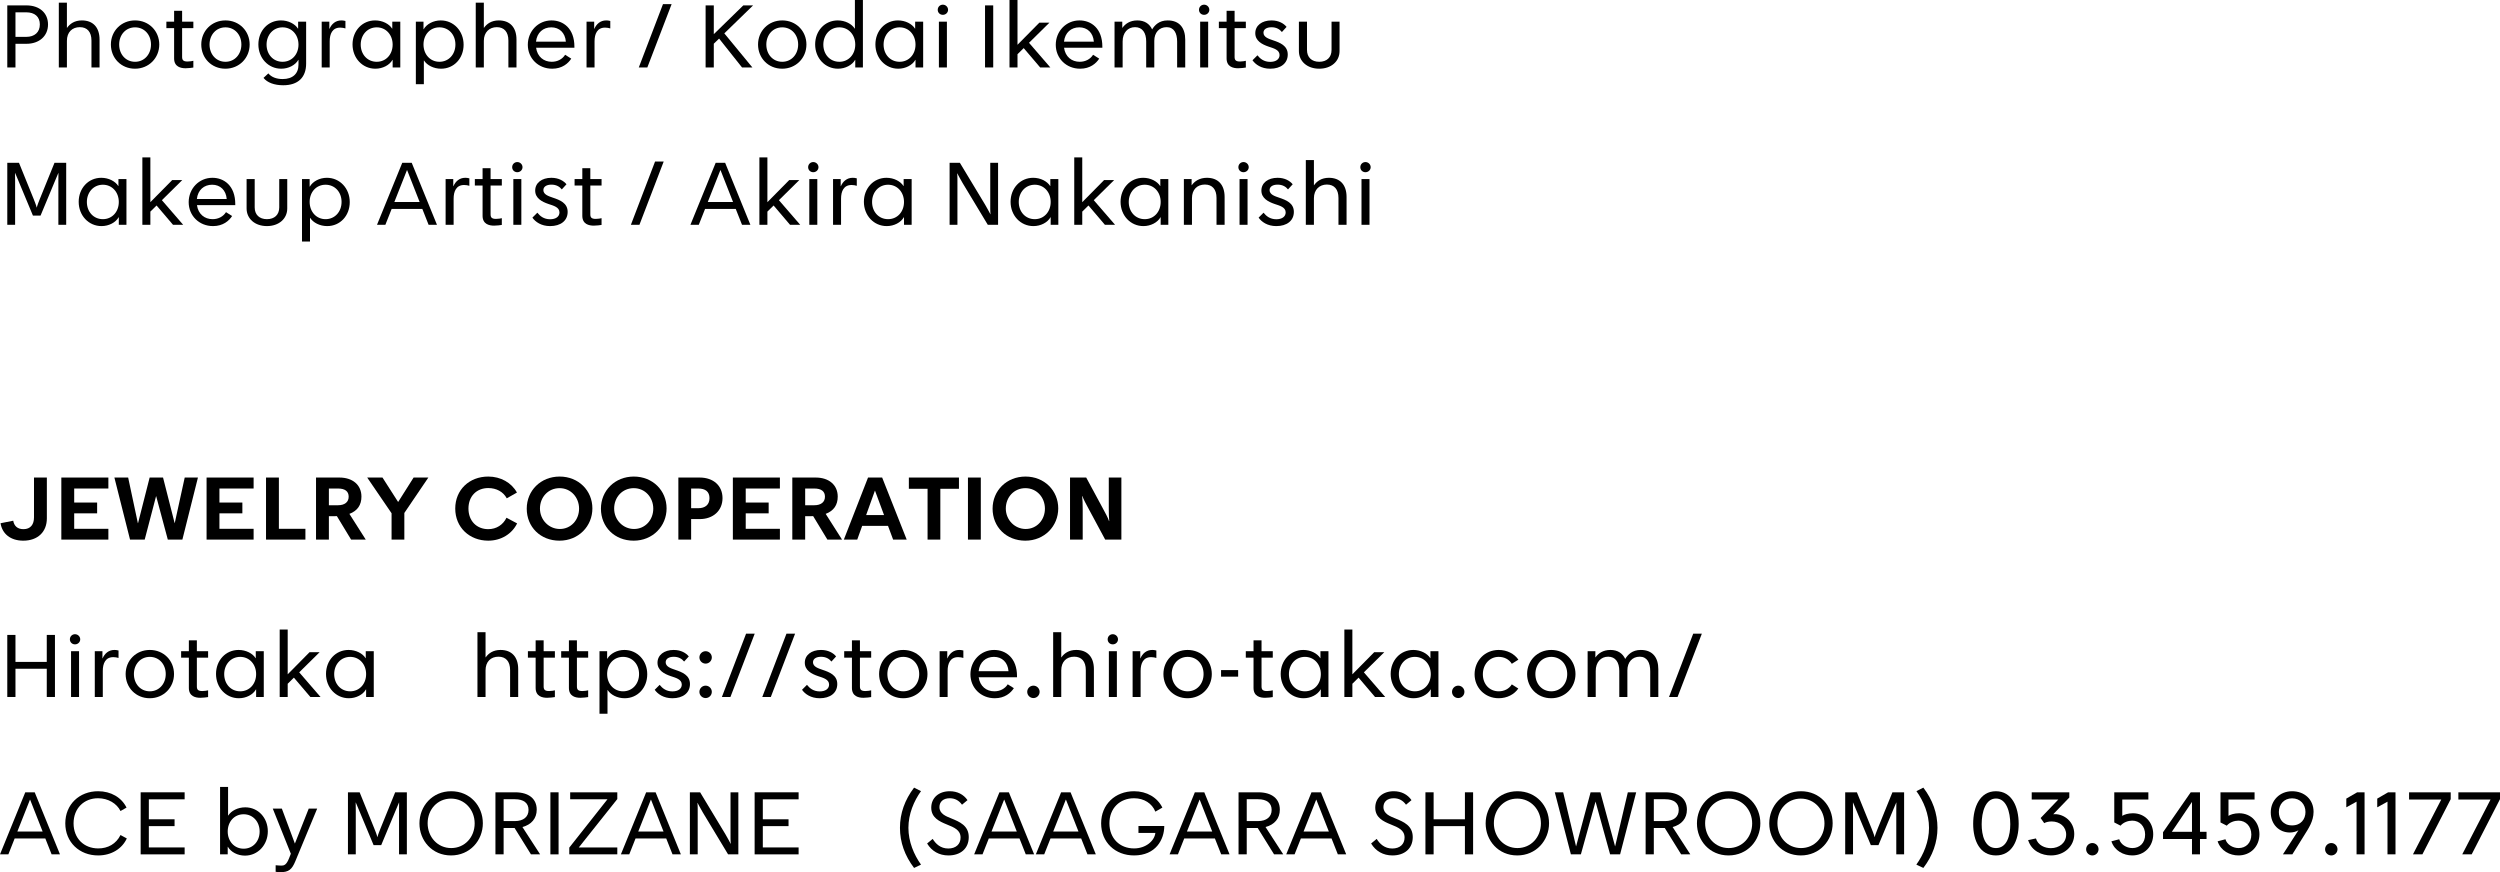 <?xml version="1.0" encoding="UTF-8"?>
<svg id="_レイヤー_2" data-name="レイヤー 2" xmlns="http://www.w3.org/2000/svg" viewBox="0 0 555.97 193.96">
  <g id="txt">
    <path d="M1.62,1.2h4.26c2.88,0,4.8,1.66,4.8,4.24s-1.96,4.3-4.8,4.3h-2.44v5.26h-1.82V1.2ZM5.84,8.2c1.84,0,3.02-1.02,3.02-2.76s-1.16-2.7-3.02-2.7h-2.4v5.46h2.4Z"/>
    <path d="M13.08.6h1.8v5.58h.04c.6-.86,1.64-1.64,3.28-1.64,2.52,0,3.94,1.58,3.94,4.26v6.2h-1.8v-5.98c0-1.92-.94-2.98-2.58-2.98-1.72,0-2.88,1.12-2.88,3.04v5.92h-1.8V.6Z"/>
    <path d="M24.66,9.9c0-3,2.3-5.36,5.38-5.36s5.38,2.36,5.38,5.36-2.32,5.38-5.4,5.38-5.36-2.36-5.36-5.38ZM30.04,13.74c2.06,0,3.54-1.66,3.54-3.84s-1.48-3.82-3.54-3.82-3.54,1.64-3.54,3.82,1.46,3.84,3.54,3.84Z"/>
    <path d="M38.72,12.98v-6.72h-1.72v-1.44h1.72v-2.42h1.78v2.42h2.5v1.44h-2.5v6.4c0,.72.28,1.02,1.22,1.02.54,0,1.02-.1,1.28-.16v1.5c-.34.06-1.12.16-1.72.16-1.06,0-2.56-.3-2.56-2.2Z"/>
    <path d="M44.76,9.9c0-3,2.3-5.36,5.38-5.36s5.38,2.36,5.38,5.36-2.32,5.38-5.4,5.38-5.36-2.36-5.36-5.38ZM50.14,13.74c2.06,0,3.54-1.66,3.54-3.84s-1.48-3.82-3.54-3.82-3.54,1.64-3.54,3.82,1.46,3.84,3.54,3.84Z"/>
    <path d="M58.6,17.32l1.08-1c.66.82,1.78,1.26,3.18,1.26,2.22,0,3.52-1.18,3.52-3.2v-1.06h-.04c-.66,1.16-2.16,1.96-3.8,1.96-2.88,0-5.08-2.36-5.08-5.4s2.14-5.34,5.02-5.34c1.66,0,3.12.78,3.78,1.82h.04v-1.54h1.78v9.32c0,3.08-1.8,4.82-5.1,4.82-1.94,0-3.54-.58-4.38-1.64ZM62.84,13.74c2.06,0,3.54-1.64,3.54-3.82s-1.48-3.84-3.54-3.84-3.56,1.66-3.56,3.84,1.48,3.82,3.56,3.82Z"/>
    <path d="M71.54,4.82h1.7v1.58h.04c.46-1.06,1.34-1.86,2.62-1.86.2,0,.62.02.92.12v1.66c-.3-.1-.74-.18-1.16-.18-1.76,0-2.34,1.4-2.34,3.06v5.8h-1.78V4.82Z"/>
    <path d="M78.4,9.88c0-3,2.14-5.34,5.02-5.34,1.66,0,3.12.78,3.78,1.82h.04v-1.54h1.78v10.18h-1.7v-1.68h-.04c-.66,1.16-2.16,1.96-3.8,1.96-2.88,0-5.08-2.36-5.08-5.4ZM83.78,13.74c2.06,0,3.54-1.64,3.54-3.82s-1.48-3.84-3.54-3.84-3.56,1.66-3.56,3.84,1.48,3.82,3.56,3.82Z"/>
    <path d="M92.48,4.82h1.7v1.68h.04c.66-1.16,2.16-1.96,3.8-1.96,2.88,0,5.08,2.36,5.08,5.4s-2.14,5.34-5.02,5.34c-1.66,0-3.12-.78-3.78-1.82h-.04v5.26h-1.78V4.82ZM97.72,13.74c2.08,0,3.56-1.66,3.56-3.84s-1.48-3.82-3.56-3.82-3.54,1.64-3.54,3.82,1.48,3.84,3.54,3.84Z"/>
    <path d="M105.8.6h1.8v5.58h.04c.6-.86,1.64-1.64,3.28-1.64,2.52,0,3.94,1.58,3.94,4.26v6.2h-1.8v-5.98c0-1.92-.94-2.98-2.58-2.98s-2.88,1.12-2.88,3.04v5.92h-1.8V.6Z"/>
    <path d="M117.38,9.96c0-2.98,2.26-5.42,5.28-5.42,2.6,0,5.08,1.78,5.08,5.84v.24h-8.52c.28,2,1.7,3.12,3.48,3.12,1.28,0,2.36-.58,2.98-1.56l1.36.86c-.68,1.06-2.02,2.24-4.24,2.24-3.1,0-5.42-2.32-5.42-5.32ZM125.84,9.26c-.16-1.98-1.44-3.18-3.24-3.18s-3.18,1.16-3.4,3.18h6.64Z"/>
    <path d="M130.44,4.82h1.7v1.58h.04c.46-1.06,1.34-1.86,2.62-1.86.2,0,.62.02.92.12v1.66c-.3-.1-.74-.18-1.16-.18-1.76,0-2.34,1.4-2.34,3.06v5.8h-1.78V4.82Z"/>
    <path d="M147.44.92h1.92l-5.4,14.08h-1.9l5.38-14.08Z"/>
    <path d="M156.92,1.2h1.82v6.4l6.56-6.4h2.18l-6.4,6.22,6.24,7.58h-2.3l-5.1-6.42-1.18,1.14v5.28h-1.82V1.2Z"/>
    <path d="M168.58,9.9c0-3,2.3-5.36,5.38-5.36s5.38,2.36,5.38,5.36-2.32,5.38-5.4,5.38-5.36-2.36-5.36-5.38ZM173.96,13.74c2.06,0,3.54-1.66,3.54-3.84s-1.48-3.82-3.54-3.82-3.54,1.64-3.54,3.82,1.46,3.84,3.54,3.84Z"/>
    <path d="M181.28,9.88c0-3,2.14-5.34,5.02-5.34,1.66,0,3.12.78,3.78,1.82h.04V0h1.78v15h-1.7v-1.68h-.04c-.66,1.16-2.16,1.96-3.8,1.96-2.88,0-5.08-2.36-5.08-5.4ZM186.66,13.74c2.06,0,3.54-1.64,3.54-3.82s-1.48-3.84-3.54-3.84-3.56,1.66-3.56,3.84,1.48,3.82,3.56,3.82Z"/>
    <path d="M194.68,9.88c0-3,2.14-5.34,5.02-5.34,1.66,0,3.12.78,3.78,1.82h.04v-1.54h1.78v10.18h-1.7v-1.68h-.04c-.66,1.16-2.16,1.96-3.8,1.96-2.88,0-5.08-2.36-5.08-5.4ZM200.06,13.74c2.06,0,3.54-1.64,3.54-3.82s-1.48-3.84-3.54-3.84-3.56,1.66-3.56,3.84,1.48,3.82,3.56,3.82Z"/>
    <path d="M209.68,1.04c.64,0,1.16.52,1.16,1.14s-.52,1.12-1.16,1.12-1.14-.48-1.14-1.12.5-1.14,1.14-1.14ZM208.8,4.82h1.78v10.18h-1.78V4.82Z"/>
    <path d="M219.06,1.2h1.82v13.8h-1.82V1.2Z"/>
    <path d="M224.5,0h1.78v9.96l4.86-4.92h2.24l-4.54,4.48,4.74,5.48h-2.26l-3.66-4.3-1.38,1.36v2.94h-1.78V0Z"/>
    <path d="M234.79,9.96c0-2.98,2.26-5.42,5.28-5.42,2.6,0,5.08,1.78,5.08,5.84v.24h-8.52c.28,2,1.7,3.12,3.48,3.12,1.28,0,2.36-.58,2.98-1.56l1.36.86c-.68,1.06-2.02,2.24-4.24,2.24-3.1,0-5.42-2.32-5.42-5.32ZM243.26,9.26c-.16-1.98-1.44-3.18-3.24-3.18s-3.18,1.16-3.4,3.18h6.64Z"/>
    <path d="M247.86,4.82h1.72v1.36h.04c.6-.86,1.66-1.64,3.3-1.64s2.72.76,3.3,2c.58-.94,1.54-2,3.46-2,2.66,0,3.9,1.72,3.9,4.28v6.18h-1.8v-5.72c0-1.92-.7-3.24-2.34-3.24s-2.74,1.2-2.74,3.04v5.92h-1.8v-5.78c0-1.92-.84-3.18-2.48-3.18s-2.76,1.26-2.76,3.18v5.78h-1.8V4.82Z"/>
    <path d="M267.78,1.04c.64,0,1.16.52,1.16,1.14s-.52,1.12-1.16,1.12-1.14-.48-1.14-1.12.5-1.14,1.14-1.14ZM266.9,4.82h1.78v10.18h-1.78V4.82Z"/>
    <path d="M272.78,12.98v-6.72h-1.72v-1.44h1.72v-2.42h1.78v2.42h2.5v1.44h-2.5v6.4c0,.72.28,1.02,1.22,1.02.54,0,1.02-.1,1.28-.16v1.5c-.34.06-1.12.16-1.72.16-1.06,0-2.56-.3-2.56-2.2Z"/>
    <path d="M278.54,13.4l1.1-1.1c.58.74,1.44,1.46,2.84,1.46,1.26,0,2.08-.58,2.08-1.52,0-1.18-1.34-1.5-2.46-1.88-1.46-.5-2.94-1.28-2.94-2.98s1.46-2.84,3.6-2.84c1.64,0,2.76.7,3.36,1.44l-1.04,1.14c-.48-.6-1.22-1.06-2.3-1.06s-1.8.44-1.8,1.22c0,1,1.2,1.36,2.12,1.68,1.54.52,3.28,1.18,3.28,3.16s-1.58,3.16-3.9,3.16c-1.98,0-3.28-.94-3.94-1.88Z"/>
    <path d="M288.86,11.36v-6.54h1.8v6.3c0,1.62,1.04,2.62,2.72,2.62s2.74-.98,2.74-2.62v-6.3h1.78v6.54c0,2.3-1.88,3.92-4.52,3.92s-4.52-1.62-4.52-3.92Z"/>
    <path d="M1.62,36.2h2.6l3.26,8.04c.12.28.6,1.5.68,1.92h.02c.08-.42.56-1.64.68-1.92l3.26-8.04h2.6v13.8h-1.74v-9.86c0-.3,0-1.24.02-1.68h-.02c-.18.42-.52,1.2-.66,1.56l-3.3,7.92h-1.7l-3.3-7.92c-.14-.36-.48-1.14-.66-1.56h-.02c.02.44.02,1.38.02,1.68v9.86h-1.74v-13.8Z"/>
    <path d="M17.5,44.88c0-3,2.14-5.34,5.02-5.34,1.66,0,3.12.78,3.78,1.82h.04v-1.54h1.78v10.18h-1.7v-1.68h-.04c-.66,1.16-2.16,1.96-3.8,1.96-2.88,0-5.08-2.36-5.08-5.4ZM22.88,48.74c2.06,0,3.54-1.64,3.54-3.82s-1.48-3.84-3.54-3.84-3.56,1.66-3.56,3.84,1.48,3.82,3.56,3.82Z"/>
    <path d="M31.66,35h1.78v9.96l4.86-4.92h2.24l-4.54,4.48,4.74,5.48h-2.26l-3.66-4.3-1.38,1.36v2.94h-1.78v-15Z"/>
    <path d="M41.96,44.96c0-2.98,2.26-5.42,5.28-5.42,2.6,0,5.08,1.78,5.08,5.84v.24h-8.52c.28,2,1.7,3.12,3.48,3.12,1.28,0,2.36-.58,2.98-1.56l1.36.86c-.68,1.06-2.02,2.24-4.24,2.24-3.1,0-5.42-2.32-5.42-5.32ZM50.42,44.26c-.16-1.98-1.44-3.18-3.24-3.18s-3.18,1.16-3.4,3.18h6.64Z"/>
    <path d="M54.84,46.36v-6.54h1.8v6.3c0,1.62,1.04,2.62,2.72,2.62s2.74-.98,2.74-2.62v-6.3h1.78v6.54c0,2.3-1.88,3.92-4.52,3.92s-4.52-1.62-4.52-3.92Z"/>
    <path d="M67.16,39.82h1.7v1.68h.04c.66-1.16,2.16-1.96,3.8-1.96,2.88,0,5.08,2.36,5.08,5.4s-2.14,5.34-5.02,5.34c-1.66,0-3.12-.78-3.78-1.82h-.04v5.26h-1.78v-13.9ZM72.4,48.74c2.08,0,3.56-1.66,3.56-3.84s-1.48-3.82-3.56-3.82-3.54,1.64-3.54,3.82,1.48,3.84,3.54,3.84Z"/>
    <path d="M89.46,36.2h2.1l5.62,13.8h-1.86l-1.4-3.54h-6.82l-1.4,3.54h-1.86l5.62-13.8ZM93.32,44.92l-2.78-7.08h-.04l-2.8,7.08h5.62Z"/>
    <path d="M99.1,39.82h1.7v1.58h.04c.46-1.06,1.34-1.86,2.62-1.86.2,0,.62.02.92.12v1.66c-.3-.1-.74-.18-1.16-.18-1.76,0-2.34,1.4-2.34,3.06v5.8h-1.78v-10.18Z"/>
    <path d="M107.32,47.98v-6.72h-1.72v-1.44h1.72v-2.42h1.78v2.42h2.5v1.44h-2.5v6.4c0,.72.28,1.02,1.22,1.02.54,0,1.02-.1,1.28-.16v1.5c-.34.06-1.12.16-1.72.16-1.06,0-2.56-.3-2.56-2.2Z"/>
    <path d="M115.04,36.04c.64,0,1.16.52,1.16,1.14s-.52,1.12-1.16,1.12-1.14-.48-1.14-1.12.5-1.14,1.14-1.14ZM114.16,39.82h1.78v10.18h-1.78v-10.18Z"/>
    <path d="M118.4,48.4l1.1-1.1c.58.74,1.44,1.46,2.84,1.46,1.26,0,2.08-.58,2.08-1.52,0-1.18-1.34-1.5-2.46-1.88-1.46-.5-2.94-1.28-2.94-2.98s1.46-2.84,3.6-2.84c1.64,0,2.76.7,3.36,1.44l-1.04,1.14c-.48-.6-1.22-1.06-2.3-1.06s-1.8.44-1.8,1.22c0,1,1.2,1.36,2.12,1.68,1.54.52,3.28,1.18,3.28,3.16s-1.58,3.16-3.9,3.16c-1.98,0-3.28-.94-3.94-1.88Z"/>
    <path d="M129.5,47.98v-6.72h-1.72v-1.44h1.72v-2.42h1.78v2.42h2.5v1.44h-2.5v6.4c0,.72.28,1.02,1.22,1.02.54,0,1.02-.1,1.28-.16v1.5c-.34.06-1.12.16-1.72.16-1.06,0-2.56-.3-2.56-2.2Z"/>
    <path d="M145.68,35.92h1.92l-5.4,14.08h-1.9l5.38-14.08Z"/>
    <path d="M159.16,36.2h2.1l5.62,13.8h-1.86l-1.4-3.54h-6.82l-1.4,3.54h-1.86l5.62-13.8ZM163.02,44.92l-2.78-7.08h-.04l-2.8,7.08h5.62Z"/>
    <path d="M168.88,35h1.78v9.96l4.86-4.92h2.24l-4.54,4.48,4.74,5.48h-2.26l-3.66-4.3-1.38,1.36v2.94h-1.78v-15Z"/>
    <path d="M180.86,36.04c.64,0,1.16.52,1.16,1.14s-.52,1.12-1.16,1.12-1.14-.48-1.14-1.12.5-1.14,1.14-1.14ZM179.98,39.82h1.78v10.18h-1.78v-10.18Z"/>
    <path d="M185.26,39.82h1.7v1.58h.04c.46-1.06,1.34-1.86,2.62-1.86.2,0,.62.02.92.12v1.66c-.3-.1-.74-.18-1.16-.18-1.76,0-2.34,1.4-2.34,3.06v5.8h-1.78v-10.18Z"/>
    <path d="M192.12,44.88c0-3,2.14-5.34,5.02-5.34,1.66,0,3.12.78,3.78,1.82h.04v-1.54h1.78v10.18h-1.7v-1.68h-.04c-.66,1.16-2.16,1.96-3.8,1.96-2.88,0-5.08-2.36-5.08-5.4ZM197.5,48.74c2.06,0,3.54-1.64,3.54-3.82s-1.48-3.84-3.54-3.84-3.56,1.66-3.56,3.84,1.48,3.82,3.56,3.82Z"/>
    <path d="M211.18,36.2h2.28l5.62,9.32c.56.94.92,1.68,1.18,2.14l.02-.02c-.08-.66-.06-1.52-.06-2.66v-8.78h1.74v13.8h-2.28l-5.62-9.32c-.56-.94-.92-1.68-1.18-2.14l-.02.02c.08.66.06,1.52.06,2.66v8.78h-1.74v-13.8Z"/>
    <path d="M224.74,44.88c0-3,2.14-5.34,5.02-5.34,1.66,0,3.12.78,3.78,1.82h.04v-1.54h1.78v10.18h-1.7v-1.68h-.04c-.66,1.16-2.16,1.96-3.8,1.96-2.88,0-5.08-2.36-5.08-5.4ZM230.12,48.74c2.06,0,3.54-1.64,3.54-3.82s-1.48-3.84-3.54-3.84-3.56,1.66-3.56,3.84,1.48,3.82,3.56,3.82Z"/>
    <path d="M238.9,35h1.78v9.96l4.86-4.92h2.24l-4.54,4.48,4.74,5.48h-2.26l-3.66-4.3-1.38,1.36v2.94h-1.78v-15Z"/>
    <path d="M249.2,44.88c0-3,2.14-5.34,5.02-5.34,1.66,0,3.12.78,3.78,1.82h.04v-1.54h1.78v10.18h-1.7v-1.68h-.04c-.66,1.16-2.16,1.96-3.8,1.96-2.88,0-5.08-2.36-5.08-5.4ZM254.58,48.74c2.06,0,3.54-1.64,3.54-3.82s-1.48-3.84-3.54-3.84-3.56,1.66-3.56,3.84,1.48,3.82,3.56,3.82Z"/>
    <path d="M263.28,39.82h1.72v1.36h.04c.6-.86,1.72-1.64,3.36-1.64,2.52,0,3.94,1.58,3.94,4.26v6.2h-1.8v-5.98c0-1.92-.94-2.98-2.58-2.98-1.72,0-2.88,1.12-2.88,3.04v5.92h-1.8v-10.18Z"/>
    <path d="M276.54,36.04c.64,0,1.16.52,1.16,1.14s-.52,1.12-1.16,1.12-1.14-.48-1.14-1.12.5-1.14,1.14-1.14ZM275.66,39.82h1.78v10.18h-1.78v-10.18Z"/>
    <path d="M279.9,48.4l1.1-1.1c.58.74,1.44,1.46,2.84,1.46,1.26,0,2.08-.58,2.08-1.52,0-1.18-1.34-1.5-2.46-1.88-1.46-.5-2.94-1.28-2.94-2.98s1.46-2.84,3.6-2.84c1.64,0,2.76.7,3.36,1.44l-1.04,1.14c-.48-.6-1.22-1.06-2.3-1.06s-1.8.44-1.8,1.22c0,1,1.2,1.36,2.12,1.68,1.54.52,3.28,1.18,3.28,3.16s-1.58,3.16-3.9,3.16c-1.98,0-3.28-.94-3.94-1.88Z"/>
    <path d="M290.4,35.6h1.8v5.58h.04c.6-.86,1.64-1.64,3.28-1.64,2.52,0,3.94,1.58,3.94,4.26v6.2h-1.8v-5.98c0-1.92-.94-2.98-2.58-2.98s-2.88,1.12-2.88,3.04v5.92h-1.8v-14.4Z"/>
    <path d="M303.66,36.04c.64,0,1.16.52,1.16,1.14s-.52,1.12-1.16,1.12-1.14-.48-1.14-1.12.5-1.14,1.14-1.14ZM302.78,39.82h1.78v10.18h-1.78v-10.18Z"/>
    <path d="M.12,116.36l2.82-.56c.2,1.18.96,1.88,2.28,1.88,1.58,0,2.34-1.04,2.34-2.62v-8.86h2.86v9.08c0,3-2.02,4.96-5.24,4.96-2.82,0-4.68-1.5-5.06-3.88Z"/>
    <path d="M13.64,106.2h10.46v2.44h-7.6v3.12h5.1v2.4h-5.1v3.44h7.6v2.4h-10.46v-13.8Z"/>
    <path d="M25.44,106.2h3.06l2.16,10.14h.04l2.58-10.14h2.98l2.58,10.14h.02l2.22-10.14h2.94l-3.46,13.8h-3.24l-2.6-9.7-2.54,9.7h-3.26l-3.48-13.8Z"/>
    <path d="M45.94,106.2h10.46v2.44h-7.6v3.12h5.1v2.4h-5.1v3.44h7.6v2.4h-10.46v-13.8Z"/>
    <path d="M59.16,106.2h2.86v11.4h5.9v2.4h-8.76v-13.8Z"/>
    <path d="M70.28,106.2h5.2c2.96,0,4.9,1.66,4.9,4.24,0,1.86-.88,3.16-2.68,3.84l3.64,5.72h-3.26l-3.16-5.22c-.26.02-.52.02-.78.02h-1v5.2h-2.86v-13.8ZM75.16,112.36c1.5,0,2.38-.7,2.38-1.9s-.82-1.82-2.38-1.82h-2.02v3.72h2.02Z"/>
    <path d="M87.08,114.14l-5.42-7.94h3.4l3.48,5.44,3.44-5.44h3.28l-5.34,7.88v5.92h-2.84v-5.86Z"/>
    <path d="M101.24,113.1c0-4.16,3.12-7.12,7.34-7.12,2.76,0,5.18,1.36,6.38,3.56l-2.26,1.28c-.8-1.48-2.32-2.28-4.12-2.28-2.58,0-4.4,1.8-4.4,4.56s1.84,4.58,4.4,4.58c1.84,0,3.3-.98,4.06-2.54l2.36,1.26c-1.14,2.34-3.56,3.84-6.42,3.84-4.2,0-7.34-2.98-7.34-7.14Z"/>
    <path d="M117.14,113.12c0-4.02,3.12-7.14,7.32-7.14s7.28,3.12,7.28,7.08-3.08,7.18-7.32,7.18-7.28-3.06-7.28-7.12ZM124.5,117.64c2.5,0,4.28-2.04,4.28-4.52s-1.8-4.56-4.34-4.56-4.36,2.02-4.36,4.54,1.98,4.54,4.42,4.54Z"/>
    <path d="M133.64,113.12c0-4.02,3.12-7.14,7.32-7.14s7.28,3.12,7.28,7.08-3.08,7.18-7.32,7.18-7.28-3.06-7.28-7.12ZM141,117.64c2.5,0,4.28-2.04,4.28-4.52s-1.8-4.56-4.34-4.56-4.36,2.02-4.36,4.54,1.98,4.54,4.42,4.54Z"/>
    <path d="M150.86,106.2h4.74c3.06,0,5.08,1.82,5.08,4.58s-2.06,4.66-5.08,4.66h-1.9v4.56h-2.84v-13.8ZM155.26,113.02c1.6,0,2.52-.8,2.52-2.24s-.9-2.14-2.52-2.14h-1.56v4.38h1.56Z"/>
    <path d="M162.98,106.2h10.46v2.44h-7.6v3.12h5.1v2.4h-5.1v3.44h7.6v2.4h-10.46v-13.8Z"/>
    <path d="M176.2,106.2h5.2c2.96,0,4.9,1.66,4.9,4.24,0,1.86-.88,3.16-2.68,3.84l3.64,5.72h-3.26l-3.16-5.22c-.26.02-.52.02-.78.02h-1v5.2h-2.86v-13.8ZM181.08,112.36c1.5,0,2.38-.7,2.38-1.9s-.82-1.82-2.38-1.82h-2.02v3.72h2.02Z"/>
    <path d="M193.04,106.2h3.14l5.46,13.8h-3.02l-1.14-3.06h-5.74l-1.1,3.06h-2.98l5.38-13.8ZM196.6,114.54l-2-5.4h-.04l-1.94,5.4h3.98Z"/>
    <path d="M206.28,108.7h-4.16v-2.5h11.14v2.5h-4.14v11.3h-2.84v-11.3Z"/>
    <path d="M215.26,106.2h2.86v13.8h-2.86v-13.8Z"/>
    <path d="M220.74,113.12c0-4.02,3.12-7.14,7.32-7.14s7.28,3.12,7.28,7.08-3.08,7.18-7.32,7.18-7.28-3.06-7.28-7.12ZM228.1,117.64c2.5,0,4.28-2.04,4.28-4.52s-1.8-4.56-4.34-4.56-4.36,2.02-4.36,4.54,1.98,4.54,4.42,4.54Z"/>
    <path d="M237.96,106.2h3.6l3.7,6.86c.5.94,1.12,2.02,1.38,2.84l.04-.04c-.08-.66-.1-1.8-.1-2.94v-6.72h2.8v13.8h-3.6l-3.7-6.88c-.5-.94-1.1-2-1.38-2.82l-.04.04c.08.66.12,1.78.12,2.92v6.74h-2.82v-13.8Z"/>
    <path d="M1.62,141.2h1.82v6h6.96v-6h1.82v13.8h-1.82v-6.28H3.44v6.28h-1.82v-13.8Z"/>
    <path d="M16.68,141.04c.64,0,1.16.52,1.16,1.14s-.52,1.12-1.16,1.12-1.14-.48-1.14-1.12.5-1.14,1.14-1.14ZM15.8,144.82h1.78v10.18h-1.78v-10.18Z"/>
    <path d="M21.08,144.82h1.7v1.58h.04c.46-1.06,1.34-1.86,2.62-1.86.2,0,.62.02.92.12v1.66c-.3-.1-.74-.18-1.16-.18-1.76,0-2.34,1.4-2.34,3.06v5.8h-1.78v-10.18Z"/>
    <path d="M27.94,149.9c0-3,2.3-5.36,5.38-5.36s5.38,2.36,5.38,5.36-2.32,5.38-5.4,5.38-5.36-2.36-5.36-5.38ZM33.32,153.74c2.06,0,3.54-1.66,3.54-3.84s-1.48-3.82-3.54-3.82-3.54,1.64-3.54,3.82,1.46,3.84,3.54,3.84Z"/>
    <path d="M42,152.98v-6.72h-1.72v-1.44h1.72v-2.42h1.78v2.42h2.5v1.44h-2.5v6.4c0,.72.28,1.02,1.22,1.02.54,0,1.02-.1,1.28-.16v1.5c-.34.06-1.12.16-1.72.16-1.06,0-2.56-.3-2.56-2.2Z"/>
    <path d="M48.04,149.88c0-3,2.14-5.34,5.02-5.34,1.66,0,3.12.78,3.78,1.82h.04v-1.54h1.78v10.18h-1.7v-1.68h-.04c-.66,1.16-2.16,1.96-3.8,1.96-2.88,0-5.08-2.36-5.08-5.4ZM53.42,153.74c2.06,0,3.54-1.64,3.54-3.82s-1.48-3.84-3.54-3.84-3.56,1.66-3.56,3.84,1.48,3.82,3.56,3.82Z"/>
    <path d="M62.2,140h1.78v9.96l4.86-4.92h2.24l-4.54,4.48,4.74,5.48h-2.26l-3.66-4.3-1.38,1.36v2.94h-1.78v-15Z"/>
    <path d="M72.5,149.88c0-3,2.14-5.34,5.02-5.34,1.66,0,3.12.78,3.78,1.82h.04v-1.54h1.78v10.18h-1.7v-1.68h-.04c-.66,1.16-2.16,1.96-3.8,1.96-2.88,0-5.08-2.36-5.08-5.4ZM77.88,153.74c2.06,0,3.54-1.64,3.54-3.82s-1.48-3.84-3.54-3.84-3.56,1.66-3.56,3.84,1.48,3.82,3.56,3.82Z"/>
    <path d="M106.18,140.6h1.8v5.58h.04c.6-.86,1.64-1.64,3.28-1.64,2.52,0,3.94,1.58,3.94,4.26v6.2h-1.8v-5.98c0-1.92-.94-2.98-2.58-2.98-1.72,0-2.88,1.12-2.88,3.04v5.92h-1.8v-14.4Z"/>
    <path d="M119.12,152.98v-6.72h-1.72v-1.44h1.72v-2.42h1.78v2.42h2.5v1.44h-2.5v6.4c0,.72.28,1.02,1.22,1.02.54,0,1.02-.1,1.28-.16v1.5c-.34.06-1.12.16-1.72.16-1.06,0-2.56-.3-2.56-2.2Z"/>
    <path d="M126.52,152.98v-6.72h-1.72v-1.44h1.72v-2.42h1.78v2.42h2.5v1.44h-2.5v6.4c0,.72.28,1.02,1.22,1.02.54,0,1.02-.1,1.28-.16v1.5c-.34.06-1.12.16-1.72.16-1.06,0-2.56-.3-2.56-2.2Z"/>
    <path d="M133.32,144.82h1.7v1.68h.04c.66-1.16,2.16-1.96,3.8-1.96,2.88,0,5.08,2.36,5.08,5.4s-2.14,5.34-5.02,5.34c-1.66,0-3.12-.78-3.78-1.82h-.04v5.26h-1.78v-13.9ZM138.56,153.74c2.08,0,3.56-1.66,3.56-3.84s-1.48-3.82-3.56-3.82-3.54,1.64-3.54,3.82,1.48,3.84,3.54,3.84Z"/>
    <path d="M145.6,153.4l1.1-1.1c.58.74,1.44,1.46,2.84,1.46,1.26,0,2.08-.58,2.08-1.52,0-1.18-1.34-1.5-2.46-1.88-1.46-.5-2.94-1.28-2.94-2.98s1.46-2.84,3.6-2.84c1.64,0,2.76.7,3.36,1.44l-1.04,1.14c-.48-.6-1.22-1.06-2.3-1.06s-1.8.44-1.8,1.22c0,1,1.2,1.36,2.12,1.68,1.54.52,3.28,1.18,3.28,3.16s-1.58,3.16-3.9,3.16c-1.98,0-3.28-.94-3.94-1.88Z"/>
    <path d="M155.54,146.2c0-.76.62-1.38,1.38-1.38s1.38.62,1.38,1.38-.62,1.38-1.38,1.38-1.38-.62-1.38-1.38ZM156.92,152.48c.76,0,1.38.62,1.38,1.38s-.62,1.38-1.38,1.38-1.38-.62-1.38-1.38.62-1.38,1.38-1.38Z"/>
    <path d="M165.92,140.92h1.92l-5.4,14.08h-1.9l5.38-14.08Z"/>
    <path d="M174.9,140.92h1.92l-5.4,14.08h-1.9l5.38-14.08Z"/>
    <path d="M178.36,153.4l1.1-1.1c.58.74,1.44,1.46,2.84,1.46,1.26,0,2.08-.58,2.08-1.52,0-1.18-1.34-1.5-2.46-1.88-1.46-.5-2.94-1.28-2.94-2.98s1.46-2.84,3.6-2.84c1.64,0,2.76.7,3.36,1.44l-1.04,1.14c-.48-.6-1.22-1.06-2.3-1.06s-1.8.44-1.8,1.22c0,1,1.2,1.36,2.12,1.68,1.54.52,3.28,1.18,3.28,3.16s-1.58,3.16-3.9,3.16c-1.98,0-3.28-.94-3.94-1.88Z"/>
    <path d="M189.46,152.98v-6.72h-1.72v-1.44h1.72v-2.42h1.78v2.42h2.5v1.44h-2.5v6.4c0,.72.28,1.02,1.22,1.02.54,0,1.02-.1,1.28-.16v1.5c-.34.06-1.12.16-1.72.16-1.06,0-2.56-.3-2.56-2.2Z"/>
    <path d="M195.5,149.9c0-3,2.3-5.36,5.38-5.36s5.38,2.36,5.38,5.36-2.32,5.38-5.4,5.38-5.36-2.36-5.36-5.38ZM200.88,153.74c2.06,0,3.54-1.66,3.54-3.84s-1.48-3.82-3.54-3.82-3.54,1.64-3.54,3.82,1.46,3.84,3.54,3.84Z"/>
    <path d="M208.96,144.82h1.7v1.58h.04c.46-1.06,1.34-1.86,2.62-1.86.2,0,.62.02.92.12v1.66c-.3-.1-.74-.18-1.16-.18-1.76,0-2.34,1.4-2.34,3.06v5.8h-1.78v-10.18Z"/>
    <path d="M215.81,149.96c0-2.98,2.26-5.42,5.28-5.42,2.6,0,5.08,1.78,5.08,5.84v.24h-8.52c.28,2,1.7,3.12,3.48,3.12,1.28,0,2.36-.58,2.98-1.56l1.36.86c-.68,1.06-2.02,2.24-4.24,2.24-3.1,0-5.42-2.32-5.42-5.32ZM224.28,149.26c-.16-1.98-1.44-3.18-3.24-3.18s-3.18,1.16-3.4,3.18h6.64Z"/>
    <path d="M228.44,153.86c0-.76.62-1.38,1.38-1.38s1.38.62,1.38,1.38-.62,1.38-1.38,1.38-1.38-.62-1.38-1.38Z"/>
    <path d="M234.21,140.6h1.8v5.58h.04c.6-.86,1.64-1.64,3.28-1.64,2.52,0,3.94,1.58,3.94,4.26v6.2h-1.8v-5.98c0-1.92-.94-2.98-2.58-2.98-1.72,0-2.88,1.12-2.88,3.04v5.92h-1.8v-14.4Z"/>
    <path d="M247.47,141.04c.64,0,1.16.52,1.16,1.14s-.52,1.12-1.16,1.12-1.14-.48-1.14-1.12.5-1.14,1.14-1.14ZM246.6,144.82h1.78v10.18h-1.78v-10.18Z"/>
    <path d="M251.88,144.82h1.7v1.58h.04c.46-1.06,1.34-1.86,2.62-1.86.2,0,.62.02.92.12v1.66c-.3-.1-.74-.18-1.16-.18-1.76,0-2.34,1.4-2.34,3.06v5.8h-1.78v-10.18Z"/>
    <path d="M258.73,149.9c0-3,2.3-5.36,5.38-5.36s5.38,2.36,5.38,5.36-2.32,5.38-5.4,5.38-5.36-2.36-5.36-5.38ZM264.12,153.74c2.06,0,3.54-1.66,3.54-3.84s-1.48-3.82-3.54-3.82-3.54,1.64-3.54,3.82,1.46,3.84,3.54,3.84Z"/>
    <path d="M271.55,149.02h3.8v1.46h-3.8v-1.46Z"/>
    <path d="M278.77,152.98v-6.72h-1.72v-1.44h1.72v-2.42h1.78v2.42h2.5v1.44h-2.5v6.4c0,.72.28,1.02,1.22,1.02.54,0,1.02-.1,1.28-.16v1.5c-.34.06-1.12.16-1.72.16-1.06,0-2.56-.3-2.56-2.2Z"/>
    <path d="M284.81,149.88c0-3,2.14-5.34,5.02-5.34,1.66,0,3.12.78,3.78,1.82h.04v-1.54h1.78v10.18h-1.7v-1.68h-.04c-.66,1.16-2.16,1.96-3.8,1.96-2.88,0-5.08-2.36-5.08-5.4ZM290.2,153.74c2.06,0,3.54-1.64,3.54-3.82s-1.48-3.84-3.54-3.84-3.56,1.66-3.56,3.84,1.48,3.82,3.56,3.82Z"/>
    <path d="M298.97,140h1.78v9.96l4.86-4.92h2.24l-4.54,4.48,4.74,5.48h-2.26l-3.66-4.3-1.38,1.36v2.94h-1.78v-15Z"/>
    <path d="M309.27,149.88c0-3,2.14-5.34,5.02-5.34,1.66,0,3.12.78,3.78,1.82h.04v-1.54h1.78v10.18h-1.7v-1.68h-.04c-.66,1.16-2.16,1.96-3.8,1.96-2.88,0-5.08-2.36-5.08-5.4ZM314.65,153.74c2.06,0,3.54-1.64,3.54-3.82s-1.48-3.84-3.54-3.84-3.56,1.66-3.56,3.84,1.48,3.82,3.56,3.82Z"/>
    <path d="M322.91,153.86c0-.76.62-1.38,1.38-1.38s1.38.62,1.38,1.38-.62,1.38-1.38,1.38-1.38-.62-1.38-1.38Z"/>
    <path d="M327.93,149.96c0-3.02,2.28-5.42,5.36-5.42,1.84,0,3.48.84,4.38,2.16l-1.46.92c-.6-.98-1.66-1.54-2.92-1.54-2.06,0-3.52,1.7-3.52,3.88s1.46,3.78,3.52,3.78c1.26,0,2.32-.56,2.92-1.54l1.44.92c-.9,1.32-2.52,2.16-4.36,2.16-3.08,0-5.36-2.36-5.36-5.32Z"/>
    <path d="M339.61,149.9c0-3,2.3-5.36,5.38-5.36s5.38,2.36,5.38,5.36-2.32,5.38-5.4,5.38-5.36-2.36-5.36-5.38ZM344.99,153.74c2.06,0,3.54-1.66,3.54-3.84s-1.48-3.82-3.54-3.82-3.54,1.64-3.54,3.82,1.46,3.84,3.54,3.84Z"/>
    <path d="M353.07,144.82h1.72v1.36h.04c.6-.86,1.66-1.64,3.3-1.64s2.72.76,3.3,2c.58-.94,1.54-2,3.46-2,2.66,0,3.9,1.72,3.9,4.28v6.18h-1.8v-5.72c0-1.92-.7-3.24-2.34-3.24s-2.74,1.2-2.74,3.04v5.92h-1.8v-5.78c0-1.92-.84-3.18-2.48-3.18s-2.76,1.26-2.76,3.18v5.78h-1.8v-10.18Z"/>
    <path d="M376.55,140.92h1.92l-5.4,14.08h-1.9l5.38-14.08Z"/>
    <path d="M5.62,176.2h2.1l5.62,13.8h-1.86l-1.4-3.54H3.26l-1.4,3.54H0l5.62-13.8ZM9.48,184.92l-2.78-7.08h-.04l-2.8,7.08h5.62Z"/>
    <path d="M14.52,183.1c0-4.2,3.12-7.14,7.3-7.14,2.86,0,5.2,1.38,6.32,3.64l-1.34.76c-.82-1.66-2.72-2.84-5-2.84-3.12,0-5.44,2.24-5.44,5.58s2.3,5.58,5.5,5.58c2.14,0,3.96-1,4.94-2.98l1.4.76c-1.04,2.26-3.38,3.78-6.38,3.78-4.16,0-7.3-2.94-7.3-7.14Z"/>
    <path d="M31.28,176.2h9.78v1.56h-7.96v4.44h5.72v1.52h-5.72v4.74h7.96v1.54h-9.78v-13.8Z"/>
    <path d="M50.68,188.32h-.04v1.68h-1.7v-15h1.78v6.36h.04c.66-1.04,2.12-1.82,3.78-1.82,2.88,0,5.02,2.34,5.02,5.34s-2.2,5.4-5.08,5.4c-1.64,0-3.14-.8-3.8-1.96ZM54.18,188.74c2.08,0,3.56-1.64,3.56-3.82s-1.48-3.84-3.56-3.84-3.54,1.66-3.54,3.84,1.48,3.82,3.54,3.82Z"/>
    <path d="M61.3,193.88v-1.46c.38.02.74.08,1.24.08.58,0,1.14-.08,1.74-1.62l.4-1.02-4.02-10.04h2.02l2.9,7.78,3.08-7.78h1.88l-4.84,11.66c-.78,1.92-1.52,2.48-3.32,2.48-.48,0-.78-.04-1.08-.08Z"/>
    <path d="M77.38,176.2h2.6l3.26,8.04c.12.28.6,1.5.68,1.92h.02c.08-.42.56-1.64.68-1.92l3.26-8.04h2.6v13.8h-1.74v-9.86c0-.3,0-1.24.02-1.68h-.02c-.18.42-.52,1.2-.66,1.56l-3.3,7.92h-1.7l-3.3-7.92c-.14-.36-.48-1.14-.66-1.56h-.02c.02.44.02,1.38.02,1.68v9.86h-1.74v-13.8Z"/>
    <path d="M93.28,183.12c0-3.84,2.86-7.16,7.06-7.16s7.04,3.28,7.04,7.12-2.88,7.16-7.08,7.16-7.02-3.3-7.02-7.12ZM100.34,188.6c3.04,0,5.22-2.44,5.22-5.48s-2.22-5.52-5.26-5.52-5.2,2.44-5.2,5.48,2.2,5.52,5.24,5.52Z"/>
    <path d="M110.18,176.2h4.4c2.96,0,4.78,1.4,4.78,3.86,0,1.94-1.18,3.34-3.18,3.86l3.94,6.08h-2.04l-3.64-5.86h-2.44v5.86h-1.82v-13.8ZM114.5,182.6c1.9,0,3.04-.94,3.04-2.48s-1.08-2.38-3.04-2.38h-2.5v4.86h2.5Z"/>
    <path d="M122.4,176.2h1.82v13.8h-1.82v-13.8Z"/>
    <path d="M126.6,188.5l8.5-10.76h-8.3v-1.54h10.48v1.5l-8.56,10.76h8.56v1.54h-10.68v-1.5Z"/>
    <path d="M143.7,176.2h2.1l5.62,13.8h-1.86l-1.4-3.54h-6.82l-1.4,3.54h-1.86l5.62-13.8ZM147.56,184.92l-2.78-7.08h-.04l-2.8,7.08h5.62Z"/>
    <path d="M153.42,176.2h2.28l5.62,9.32c.56.94.92,1.68,1.18,2.14l.02-.02c-.08-.66-.06-1.52-.06-2.66v-8.78h1.74v13.8h-2.28l-5.62-9.32c-.56-.94-.92-1.68-1.18-2.14l-.02.02c.08.66.06,1.52.06,2.66v8.78h-1.74v-13.8Z"/>
    <path d="M167.82,176.2h9.78v1.56h-7.96v4.44h5.72v1.52h-5.72v4.74h7.96v1.54h-9.78v-13.8Z"/>
    <path d="M200.14,184.1c0-3.22,1.08-6.24,3.14-8.94l1.54.78c-1.58,2.2-2.8,5.08-2.8,8.16s1.22,5.96,2.8,8.18l-1.54.74c-2.06-2.7-3.14-5.7-3.14-8.92Z"/>
    <path d="M206.18,187.58l1.24-1.02c.66,1.08,1.74,2.14,3.46,2.14s2.74-.98,2.74-2.44c0-1.66-1.38-2.24-3.08-2.92-1.68-.68-3.44-1.52-3.44-3.72s1.68-3.66,4.12-3.66c1.66,0,3.06.7,3.94,1.98l-1.22,1.02c-.68-.96-1.6-1.44-2.74-1.44-1.42,0-2.28.78-2.28,1.96,0,1.5,1.44,2.04,2.62,2.52,1.86.76,3.9,1.6,3.9,4.16s-1.84,4.08-4.52,4.08c-2.06,0-3.72-.96-4.74-2.66Z"/>
    <path d="M222.26,176.2h2.1l5.62,13.8h-1.86l-1.4-3.54h-6.82l-1.4,3.54h-1.86l5.62-13.8ZM226.12,184.92l-2.78-7.08h-.04l-2.8,7.08h5.62Z"/>
    <path d="M235.98,176.2h2.1l5.62,13.8h-1.86l-1.4-3.54h-6.82l-1.4,3.54h-1.86l5.62-13.8ZM239.84,184.92l-2.78-7.08h-.04l-2.8,7.08h5.62Z"/>
    <path d="M244.88,183.1c0-4.2,3.12-7.14,7.32-7.14,2.84,0,5.18,1.38,6.3,3.64l-1.56.9c-.74-1.84-2.52-2.98-4.74-2.98-3.18,0-5.48,2.24-5.48,5.58s2.3,5.58,5.48,5.58c2.62,0,4.54-1.68,4.74-3.44h-3.76v-1.54h5.74c0,3-1.88,6.54-6.72,6.54-4.2,0-7.32-2.94-7.32-7.14Z"/>
    <path d="M265.72,176.2h2.1l5.62,13.8h-1.86l-1.4-3.54h-6.82l-1.4,3.54h-1.86l5.62-13.8ZM269.58,184.92l-2.78-7.08h-.04l-2.8,7.08h5.62Z"/>
    <path d="M275.44,176.2h4.4c2.96,0,4.78,1.4,4.78,3.86,0,1.94-1.18,3.34-3.18,3.86l3.94,6.08h-2.04l-3.64-5.86h-2.44v5.86h-1.82v-13.8ZM279.76,182.6c1.9,0,3.04-.94,3.04-2.48s-1.08-2.38-3.04-2.38h-2.5v4.86h2.5Z"/>
    <path d="M291.66,176.2h2.1l5.62,13.8h-1.86l-1.4-3.54h-6.82l-1.4,3.54h-1.86l5.62-13.8ZM295.52,184.92l-2.78-7.08h-.04l-2.8,7.08h5.62Z"/>
    <path d="M304.92,187.58l1.24-1.02c.66,1.08,1.74,2.14,3.46,2.14s2.74-.98,2.74-2.44c0-1.66-1.38-2.24-3.08-2.92-1.68-.68-3.44-1.52-3.44-3.72s1.68-3.66,4.12-3.66c1.66,0,3.06.7,3.94,1.98l-1.22,1.02c-.68-.96-1.6-1.44-2.74-1.44-1.42,0-2.28.78-2.28,1.96,0,1.5,1.44,2.04,2.62,2.52,1.86.76,3.9,1.6,3.9,4.16s-1.84,4.08-4.52,4.08c-2.06,0-3.72-.96-4.74-2.66Z"/>
    <path d="M317,176.2h1.82v6h6.96v-6h1.82v13.8h-1.82v-6.28h-6.96v6.28h-1.82v-13.8Z"/>
    <path d="M330.39,183.12c0-3.84,2.86-7.16,7.06-7.16s7.04,3.28,7.04,7.12-2.88,7.16-7.08,7.16-7.02-3.3-7.02-7.12ZM337.46,188.6c3.04,0,5.22-2.44,5.22-5.48s-2.22-5.52-5.26-5.52-5.2,2.44-5.2,5.48,2.2,5.52,5.24,5.52Z"/>
    <path d="M345.77,176.2h1.86l2.86,12h.02l3.22-12h2.18l3.26,12h.02l2.82-12h1.86l-3.58,13.8h-2.22l-3.24-11.74-3.26,11.74h-2.22l-3.58-13.8Z"/>
    <path d="M365.97,176.2h4.4c2.96,0,4.78,1.4,4.78,3.86,0,1.94-1.18,3.34-3.18,3.86l3.94,6.08h-2.04l-3.64-5.86h-2.44v5.86h-1.82v-13.8ZM370.29,182.6c1.9,0,3.04-.94,3.04-2.48s-1.08-2.38-3.04-2.38h-2.5v4.86h2.5Z"/>
    <path d="M377.38,183.12c0-3.84,2.86-7.16,7.06-7.16s7.04,3.28,7.04,7.12-2.88,7.16-7.08,7.16-7.02-3.3-7.02-7.12ZM384.44,188.6c3.04,0,5.22-2.44,5.22-5.48s-2.22-5.52-5.26-5.52-5.2,2.44-5.2,5.48,2.2,5.52,5.24,5.52Z"/>
    <path d="M393.46,183.12c0-3.84,2.86-7.16,7.06-7.16s7.04,3.28,7.04,7.12-2.88,7.16-7.08,7.16-7.02-3.3-7.02-7.12ZM400.52,188.6c3.04,0,5.22-2.44,5.22-5.48s-2.22-5.52-5.26-5.52-5.2,2.44-5.2,5.48,2.2,5.52,5.24,5.52Z"/>
    <path d="M410.35,176.2h2.6l3.26,8.04c.12.28.6,1.5.68,1.92h.02c.08-.42.56-1.64.68-1.92l3.26-8.04h2.6v13.8h-1.74v-9.86c0-.3,0-1.24.02-1.68h-.02c-.18.42-.52,1.2-.66,1.56l-3.3,7.92h-1.7l-3.3-7.92c-.14-.36-.48-1.14-.66-1.56h-.02c.02.44.02,1.38.02,1.68v9.86h-1.74v-13.8Z"/>
    <path d="M428.99,184.1c0-3.08-1.22-5.96-2.8-8.16l1.54-.78c2.06,2.7,3.14,5.72,3.14,8.94s-1.08,6.22-3.14,8.92l-1.56-.74c1.6-2.22,2.82-5.1,2.82-8.18Z"/>
    <path d="M438.81,183.22c0-3.76,1.5-7.26,5.06-7.26s5.06,3.5,5.06,7.26-1.52,7.02-5.06,7.02-5.06-3.24-5.06-7.02ZM443.88,188.6c2.52,0,3.18-2.9,3.18-5.3,0-2.74-.86-5.72-3.18-5.72s-3.18,2.98-3.18,5.72c0,2.4.66,5.3,3.18,5.3Z"/>
    <path d="M451.03,186.82l1.74-.36c.46,1.54,2,2.16,3.32,2.16,1.82,0,3.4-1.16,3.4-3.02,0-1.74-1.4-2.92-3.24-2.92-.7,0-1.32.18-1.64.38l-.8-1.14,3.94-4.12h-5.92v-1.6h8.36v1.16l-3.58,3.72c.14-.02.3-.02.4-.02,2,0,4.28,1.62,4.28,4.42s-2.3,4.76-5.18,4.76c-1.94,0-4.3-.9-5.08-3.42Z"/>
    <path d="M463.93,188.86c0-.76.62-1.38,1.38-1.38s1.38.62,1.38,1.38-.62,1.38-1.38,1.38-1.38-.62-1.38-1.38Z"/>
    <path d="M469.55,187.1l1.74-.46c.32,1.12,1.56,1.96,2.94,1.96,1.6,0,2.82-1.12,2.82-3s-1.26-3.1-2.86-3.1c-.88,0-1.98.36-2.6,1.12l-1.4-.72v-6.7h7.58v1.6h-5.8v3.64c.38-.28,1.32-.58,2.36-.58,2.72,0,4.52,2.06,4.52,4.66,0,2.74-1.98,4.72-4.66,4.72-1.92,0-3.94-1.02-4.64-3.14Z"/>
    <path d="M487.47,186.58h-6.44v-1.5l6.16-8.88h2.06v8.78h1.46v1.6h-1.46v3.42h-1.78v-3.42ZM487.47,184.98v-6.64l-4.48,6.64h4.48Z"/>
    <path d="M493.17,187.1l1.74-.46c.32,1.12,1.56,1.96,2.94,1.96,1.6,0,2.82-1.12,2.82-3s-1.26-3.1-2.86-3.1c-.88,0-1.98.36-2.6,1.12l-1.4-.72v-6.7h7.58v1.6h-5.8v3.64c.38-.28,1.32-.58,2.36-.58,2.72,0,4.52,2.06,4.52,4.66,0,2.74-1.98,4.72-4.66,4.72-1.92,0-3.94-1.02-4.64-3.14Z"/>
    <path d="M509.23,185.14c-2.36,0-4.24-1.78-4.24-4.48s2.04-4.7,4.74-4.7,4.78,1.78,4.78,4.58c0,2.1-1.18,3.78-2.04,5.16l-2.68,4.3h-2.1l3.46-5.36c-.5.3-1.18.5-1.92.5ZM509.73,183.56c1.98,0,2.98-1.4,2.98-2.98,0-1.72-1.18-3.04-2.98-3.04s-2.94,1.34-2.94,3.04c0,1.56.94,2.98,2.94,2.98Z"/>
    <path d="M517.07,188.86c0-.76.62-1.38,1.38-1.38s1.38.62,1.38,1.38-.62,1.38-1.38,1.38-1.38-.62-1.38-1.38Z"/>
    <path d="M524.07,178.28l-2.28,1.26v-1.94l2.42-1.4h1.64v13.8h-1.78v-11.72Z"/>
    <path d="M530.95,178.28l-2.28,1.26v-1.94l2.42-1.4h1.64v13.8h-1.78v-11.72Z"/>
    <path d="M542.91,177.8h-7.16v-1.6h9.26v1.52l-6.3,12.28h-2.1l6.3-12.2Z"/>
    <path d="M553.87,177.8h-7.16v-1.6h9.26v1.52l-6.3,12.28h-2.1l6.3-12.2Z"/>
  </g>
</svg>
